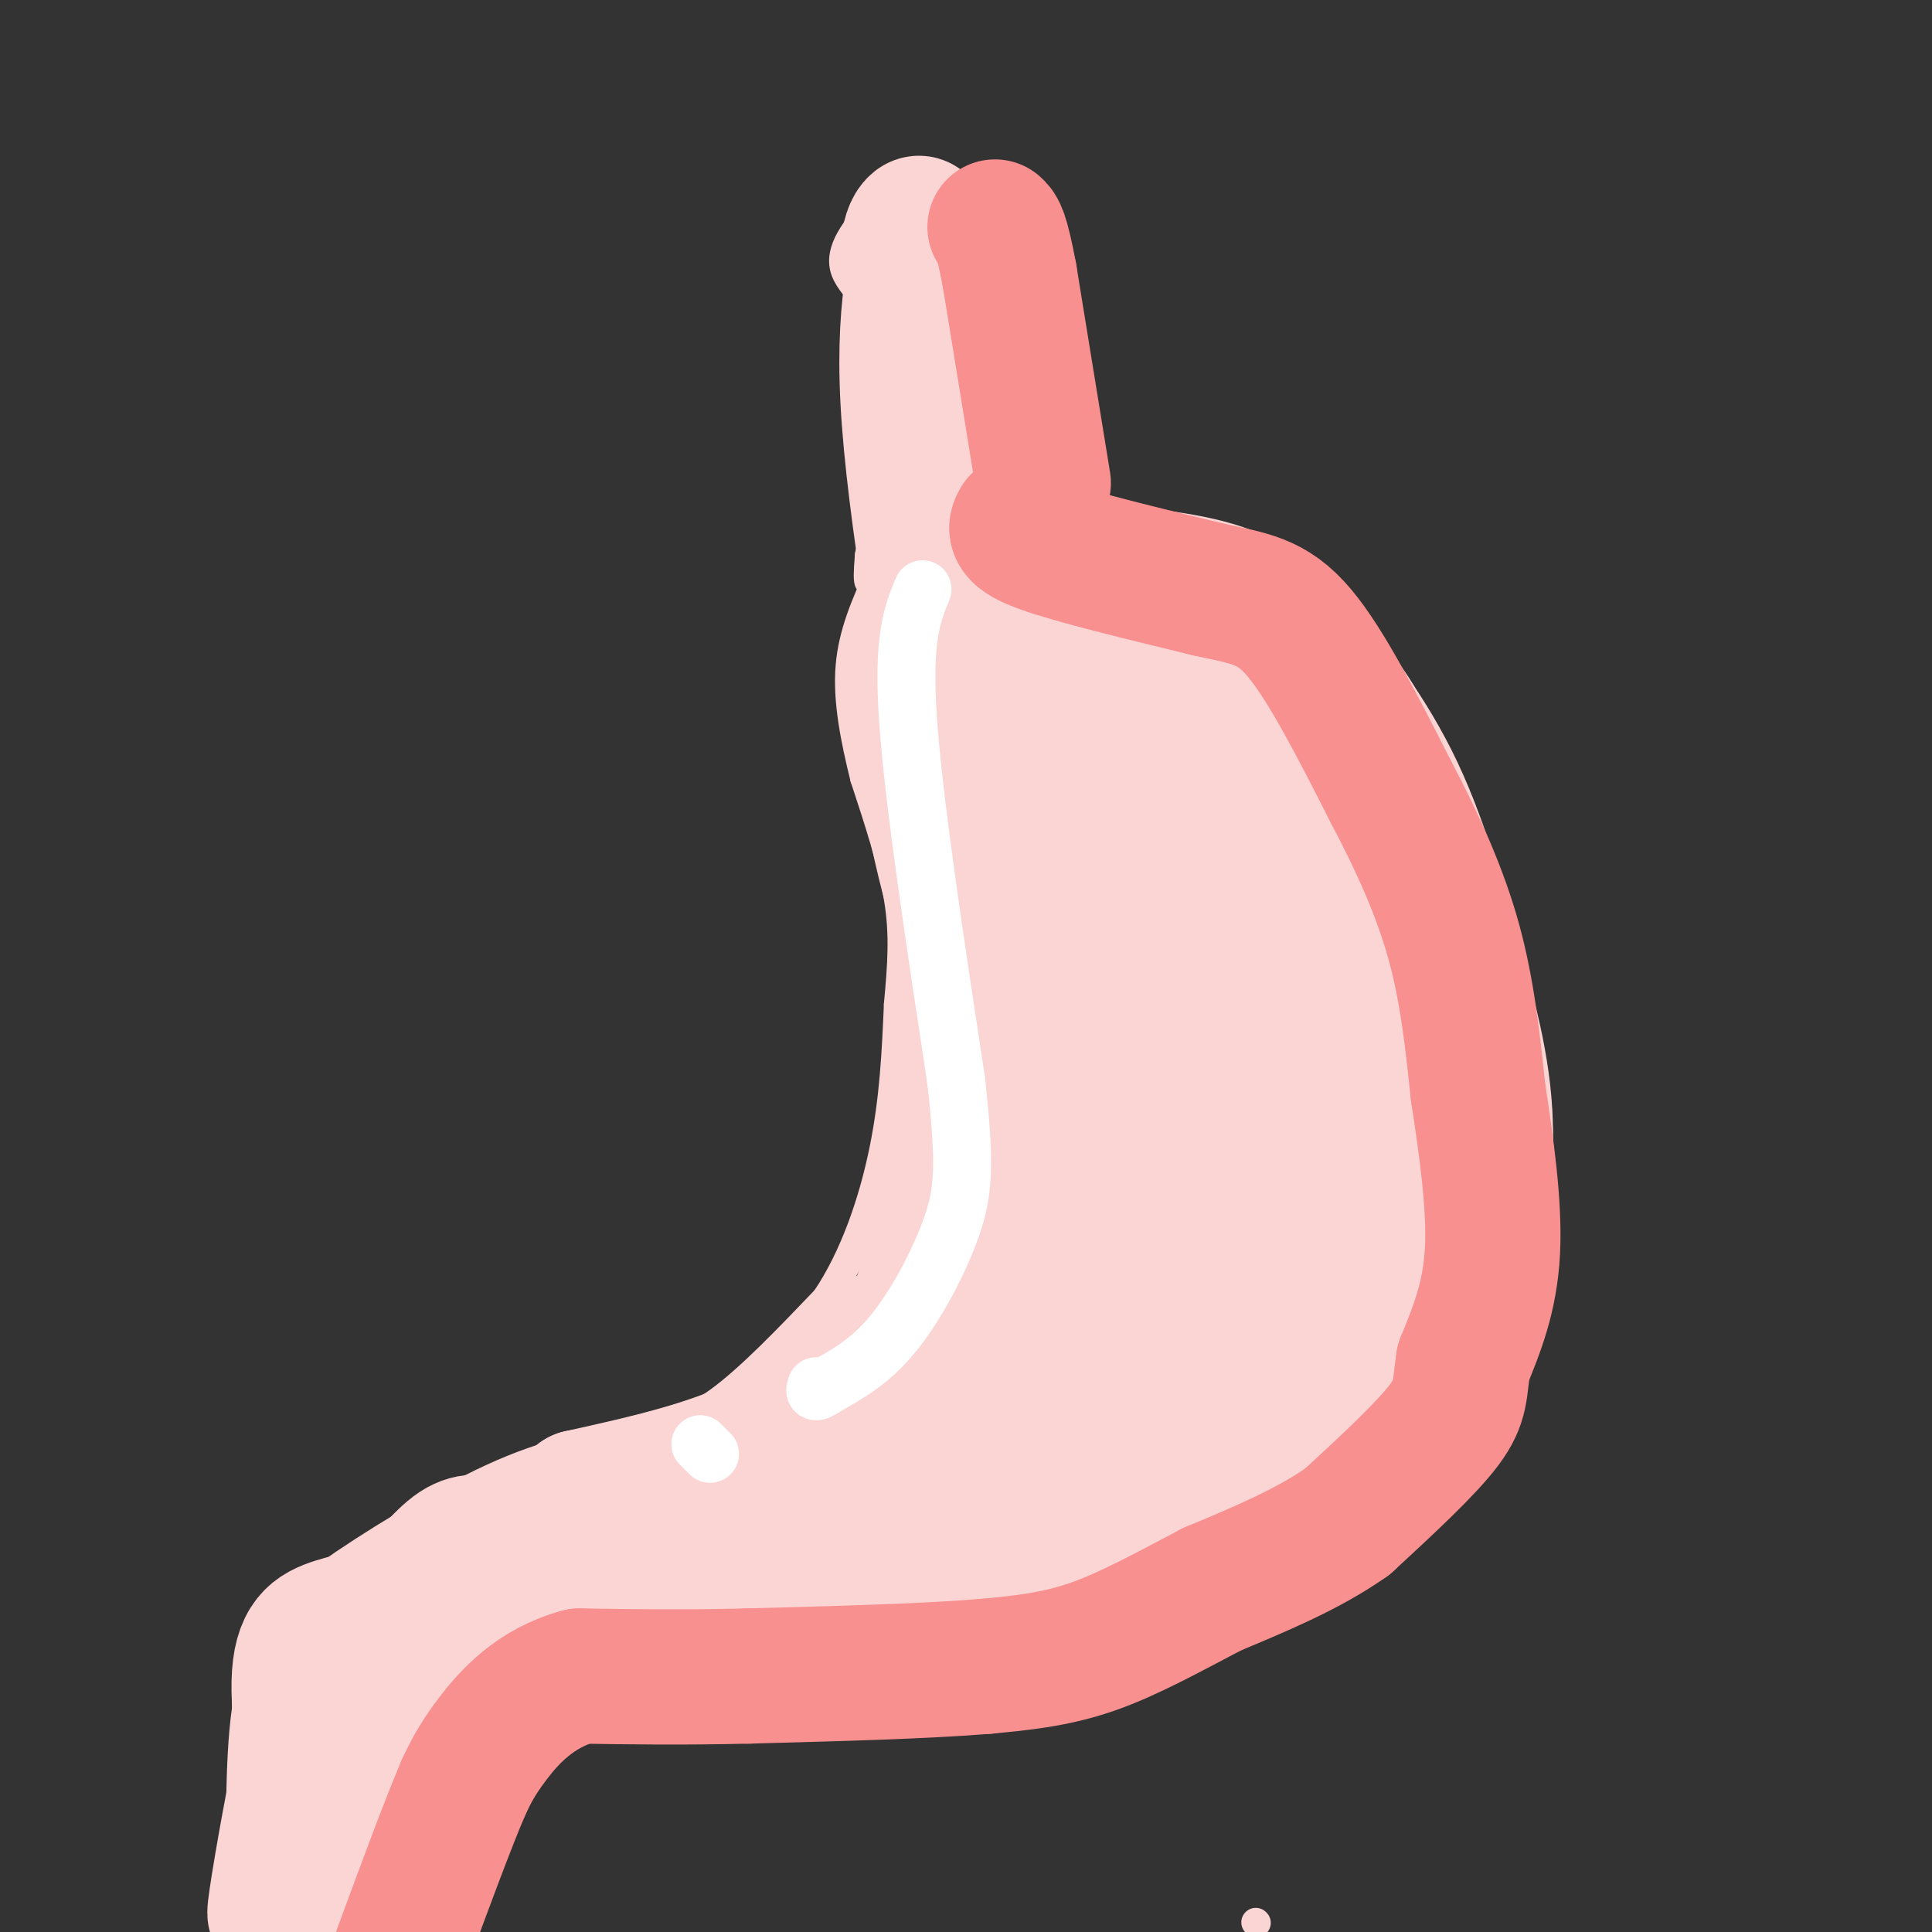 <svg viewBox='0 0 400 400' version='1.1' xmlns='http://www.w3.org/2000/svg' xmlns:xlink='http://www.w3.org/1999/xlink'><rect x="0" y="0" width="400" height="400" fill="#333333" stroke="none"/><g fill='none' stroke='rgb(251,212,212)' stroke-width='6' stroke-linecap='round' stroke-linejoin='round'><path d='M181,43c-3.756,4.400 -7.511,8.800 -6,13c1.511,4.200 8.289,8.200 10,18c1.711,9.800 -1.644,25.400 -5,41'/><path d='M180,115c-0.667,7.500 0.167,5.750 1,4'/><path d='M206,44c-1.193,1.668 -2.386,3.337 -4,8c-1.614,4.663 -3.649,12.322 -1,20c2.649,7.678 9.982,15.375 11,21c1.018,5.625 -4.281,9.179 -6,12c-1.719,2.821 0.140,4.911 2,7'/><path d='M208,112c0.333,1.167 0.167,0.583 0,0'/><path d='M210,111c-1.732,-1.821 -3.464,-3.643 4,-4c7.464,-0.357 24.125,0.750 35,3c10.875,2.250 15.964,5.643 20,9c4.036,3.357 7.018,6.679 10,10'/><path d='M279,129c5.333,6.178 13.667,16.622 20,30c6.333,13.378 10.667,29.689 15,46'/><path d='M314,205c3.711,13.956 5.489,25.844 4,39c-1.489,13.156 -6.244,27.578 -11,42'/><path d='M307,286c-3.133,10.267 -5.467,14.933 -12,21c-6.533,6.067 -17.267,13.533 -28,21'/><path d='M267,328c-15.333,7.000 -39.667,14.000 -64,21'/><path d='M203,349c-12.489,4.289 -11.711,4.511 -19,4c-7.289,-0.511 -22.644,-1.756 -38,-3'/><path d='M146,350c-13.167,-1.000 -27.083,-2.000 -41,-3'/><path d='M105,347c-8.822,2.022 -10.378,8.578 -13,17c-2.622,8.422 -6.311,18.711 -10,29'/><path d='M82,393c-2.000,6.333 -2.000,7.667 -2,9'/><path d='M50,398c-0.267,-16.667 -0.533,-33.333 1,-44c1.533,-10.667 4.867,-15.333 8,-19c3.133,-3.667 6.067,-6.333 9,-9'/><path d='M68,326c7.711,-5.489 22.489,-14.711 34,-20c11.511,-5.289 19.756,-6.644 28,-8'/><path d='M130,298c7.600,-2.089 12.600,-3.311 19,-8c6.400,-4.689 14.200,-12.844 22,-21'/><path d='M171,269c5.956,-8.822 9.844,-20.378 12,-31c2.156,-10.622 2.578,-20.311 3,-30'/><path d='M186,208c0.778,-8.444 1.222,-14.556 0,-22c-1.222,-7.444 -4.111,-16.222 -7,-25'/><path d='M179,161c-2.022,-8.156 -3.578,-16.044 -3,-23c0.578,-6.956 3.289,-12.978 6,-19'/><path d='M260,398c0.000,0.000 0.100,0.100 0.1,0.1'/></g>
<g fill='none' stroke='rgb(251,212,212)' stroke-width='28' stroke-linecap='round' stroke-linejoin='round'><path d='M248,203c-5.837,-16.349 -11.675,-32.699 -14,-40c-2.325,-7.301 -1.139,-5.555 -4,-5c-2.861,0.555 -9.770,-0.081 -13,-3c-3.230,-2.919 -2.780,-8.120 -5,-12c-2.220,-3.880 -7.110,-6.440 -12,-9'/><path d='M200,134c-3.600,-6.600 -6.600,-18.600 -7,-27c-0.400,-8.400 1.800,-13.200 4,-18'/><path d='M197,89c-0.833,-8.833 -4.917,-21.917 -9,-35'/><path d='M188,54c-0.369,-7.738 3.208,-9.583 3,-6c-0.208,3.583 -4.202,12.595 -3,35c1.202,22.405 7.601,58.202 14,94'/><path d='M202,177c2.669,17.618 2.342,14.663 2,7c-0.342,-7.663 -0.699,-20.034 -3,-31c-2.301,-10.966 -6.544,-20.527 -9,-21c-2.456,-0.473 -3.123,8.142 -1,23c2.123,14.858 7.035,35.959 9,36c1.965,0.041 0.982,-20.980 0,-42'/><path d='M200,149c-0.128,-12.142 -0.449,-21.495 2,-4c2.449,17.495 7.666,61.840 10,79c2.334,17.160 1.784,7.136 3,12c1.216,4.864 4.199,24.615 7,5c2.801,-19.615 5.421,-78.598 7,-88c1.579,-9.402 2.117,30.776 3,47c0.883,16.224 2.109,8.492 2,-6c-0.109,-14.492 -1.555,-35.746 -3,-57'/><path d='M231,137c-0.176,-11.409 0.884,-11.433 0,-7c-0.884,4.433 -3.711,13.322 -3,14c0.711,0.678 4.961,-6.856 2,-13c-2.961,-6.144 -13.132,-10.898 -15,-13c-1.868,-2.102 4.566,-1.551 11,-1'/><path d='M226,117c7.262,2.536 19.917,9.375 30,14c10.083,4.625 17.595,7.036 24,17c6.405,9.964 11.702,27.482 17,45'/><path d='M297,193c3.523,14.959 3.831,29.855 4,40c0.169,10.145 0.199,15.539 -2,23c-2.199,7.461 -6.628,16.989 -12,24c-5.372,7.011 -11.686,11.506 -18,16'/><path d='M269,296c-4.444,6.133 -6.556,13.467 -20,18c-13.444,4.533 -38.222,6.267 -63,8'/><path d='M186,322c-28.289,4.267 -67.511,10.933 -86,17c-18.489,6.067 -16.244,11.533 -14,17'/><path d='M86,356c-3.321,8.857 -4.625,22.500 -7,27c-2.375,4.500 -5.821,-0.143 -9,-1c-3.179,-0.857 -6.089,2.071 -9,5'/><path d='M61,387c-2.573,4.241 -4.504,12.343 -4,8c0.504,-4.343 3.443,-21.131 5,-28c1.557,-6.869 1.730,-3.820 2,-2c0.270,1.820 0.635,2.410 1,3'/><path d='M65,368c1.622,9.711 5.178,32.489 5,32c-0.178,-0.489 -4.089,-24.244 -8,-48'/><path d='M62,352c-0.561,-10.692 2.035,-13.423 6,-15c3.965,-1.577 9.298,-2.002 14,-5c4.702,-2.998 8.772,-8.571 12,-11c3.228,-2.429 5.614,-1.715 8,-1'/><path d='M102,320c4.415,0.043 11.451,0.651 24,-3c12.549,-3.651 30.609,-11.560 41,-17c10.391,-5.440 13.112,-8.411 18,-14c4.888,-5.589 11.944,-13.794 19,-22'/><path d='M204,264c5.385,-7.439 9.346,-15.036 15,-31c5.654,-15.964 12.999,-40.295 12,-42c-0.999,-1.705 -10.342,19.217 -16,41c-5.658,21.783 -7.630,44.426 -8,38c-0.370,-6.426 0.862,-41.922 1,-58c0.138,-16.078 -0.818,-12.736 -2,-11c-1.182,1.736 -2.591,1.868 -4,2'/><path d='M202,203c-2.191,7.684 -5.667,25.893 -7,35c-1.333,9.107 -0.523,9.112 0,12c0.523,2.888 0.759,8.661 2,-2c1.241,-10.661 3.488,-37.755 3,-36c-0.488,1.755 -3.711,32.359 -7,48c-3.289,15.641 -6.645,16.321 -10,17'/><path d='M183,277c-5.156,6.778 -13.044,15.222 -24,21c-10.956,5.778 -24.978,8.889 -39,12'/><path d='M120,310c-4.111,5.333 5.111,12.667 14,17c8.889,4.333 17.444,5.667 26,7'/><path d='M160,334c12.000,1.000 29.000,0.000 46,-1'/><path d='M206,333c9.655,0.000 10.792,0.500 18,-2c7.208,-2.500 20.488,-8.000 32,-16c11.512,-8.000 21.256,-18.500 31,-29'/><path d='M287,286c8.497,-8.756 14.241,-16.144 16,-26c1.759,-9.856 -0.467,-22.178 -7,-38c-6.533,-15.822 -17.374,-35.144 -25,-47c-7.626,-11.856 -12.036,-16.244 -15,-18c-2.964,-1.756 -4.482,-0.878 -6,0'/><path d='M250,157c2.652,13.519 12.282,47.317 17,57c4.718,9.683 4.525,-4.750 1,-29c-3.525,-24.250 -10.381,-58.318 -12,-58c-1.619,0.318 1.999,35.024 6,64c4.001,28.976 8.385,52.224 11,59c2.615,6.776 3.461,-2.921 3,-12c-0.461,-9.079 -2.231,-17.539 -4,-26'/><path d='M272,212c-2.369,-14.437 -6.291,-37.531 -12,-54c-5.709,-16.469 -13.207,-26.314 -17,-33c-3.793,-6.686 -3.883,-10.215 -2,14c1.883,24.215 5.738,76.173 7,113c1.262,36.827 -0.068,58.522 -2,57c-1.932,-1.522 -4.466,-26.261 -7,-51'/><path d='M239,258c-0.186,-17.951 2.849,-37.328 3,-49c0.151,-11.672 -2.584,-15.641 -8,9c-5.416,24.641 -13.515,77.890 -14,81c-0.485,3.110 6.643,-43.919 6,-55c-0.643,-11.081 -9.058,13.786 -14,32c-4.942,18.214 -6.412,29.775 -4,27c2.412,-2.775 8.706,-19.888 15,-37'/><path d='M223,266c4.107,-10.392 6.875,-17.873 3,-8c-3.875,9.873 -14.392,37.101 -18,44c-3.608,6.899 -0.308,-6.531 0,-13c0.308,-6.469 -2.375,-5.978 -4,-6c-1.625,-0.022 -2.190,-0.557 -4,1c-1.810,1.557 -4.863,5.207 -7,10c-2.137,4.793 -3.356,10.728 -2,13c1.356,2.272 5.288,0.881 10,-5c4.712,-5.881 10.203,-16.252 17,-24c6.797,-7.748 14.898,-12.874 23,-18'/><path d='M241,260c5.528,-4.699 7.849,-7.447 9,1c1.151,8.447 1.133,28.089 8,23c6.867,-5.089 20.618,-34.909 23,-34c2.382,0.909 -6.605,32.545 -6,35c0.605,2.455 10.803,-24.273 21,-51'/><path d='M296,234c4.309,-9.815 4.580,-8.851 6,-10c1.420,-1.149 3.989,-4.411 5,3c1.011,7.411 0.465,25.495 0,35c-0.465,9.505 -0.847,10.430 -4,14c-3.153,3.570 -9.076,9.785 -15,16'/><path d='M288,292c-13.238,10.560 -38.833,28.958 -59,39c-20.167,10.042 -34.905,11.726 -45,12c-10.095,0.274 -15.548,-0.863 -21,-2'/><path d='M163,341c-8.022,-1.556 -17.578,-4.444 -21,-6c-3.422,-1.556 -0.711,-1.778 2,-2'/></g>
<g fill='none' stroke='rgb(249,144,144)' stroke-width='28' stroke-linecap='round' stroke-linejoin='round'><path d='M211,108c-0.750,1.333 -1.500,2.667 5,5c6.500,2.333 20.250,5.667 34,9'/><path d='M250,122c8.667,1.933 13.333,2.267 19,9c5.667,6.733 12.333,19.867 19,33'/><path d='M288,164c5.622,10.644 10.178,20.756 13,31c2.822,10.244 3.911,20.622 5,31'/><path d='M306,226c1.711,11.133 3.489,23.467 3,33c-0.489,9.533 -3.244,16.267 -6,23'/><path d='M303,282c-0.933,5.578 -0.267,8.022 -4,13c-3.733,4.978 -11.867,12.489 -20,20'/><path d='M279,315c-8.000,5.667 -18.000,9.833 -28,14'/><path d='M251,329c-8.933,4.667 -17.267,9.333 -25,12c-7.733,2.667 -14.867,3.333 -22,4'/><path d='M204,345c-11.833,1.000 -30.417,1.500 -49,2'/><path d='M155,347c-14.000,0.333 -24.500,0.167 -35,0'/><path d='M120,347c-9.178,2.444 -14.622,8.556 -18,13c-3.378,4.444 -4.689,7.222 -6,10'/><path d='M96,370c-3.167,7.333 -8.083,20.667 -13,34'/><path d='M216,100c0.000,0.000 -7.000,-43.000 -7,-43'/><path d='M209,57c-1.667,-8.833 -2.333,-9.417 -3,-10'/></g>
<g fill='none' stroke='rgb(255,255,255)' stroke-width='12' stroke-linecap='round' stroke-linejoin='round'><path d='M191,122c-2.083,5.000 -4.167,10.000 -3,27c1.167,17.000 5.583,46.000 10,75'/><path d='M198,224c1.869,17.214 1.542,22.750 -1,30c-2.542,7.250 -7.298,16.214 -12,22c-4.702,5.786 -9.351,8.393 -14,11'/><path d='M171,287c-2.667,1.833 -2.333,0.917 -2,0'/><path d='M147,301c0.000,0.000 -2.000,-2.000 -2,-2'/></g>
</svg>